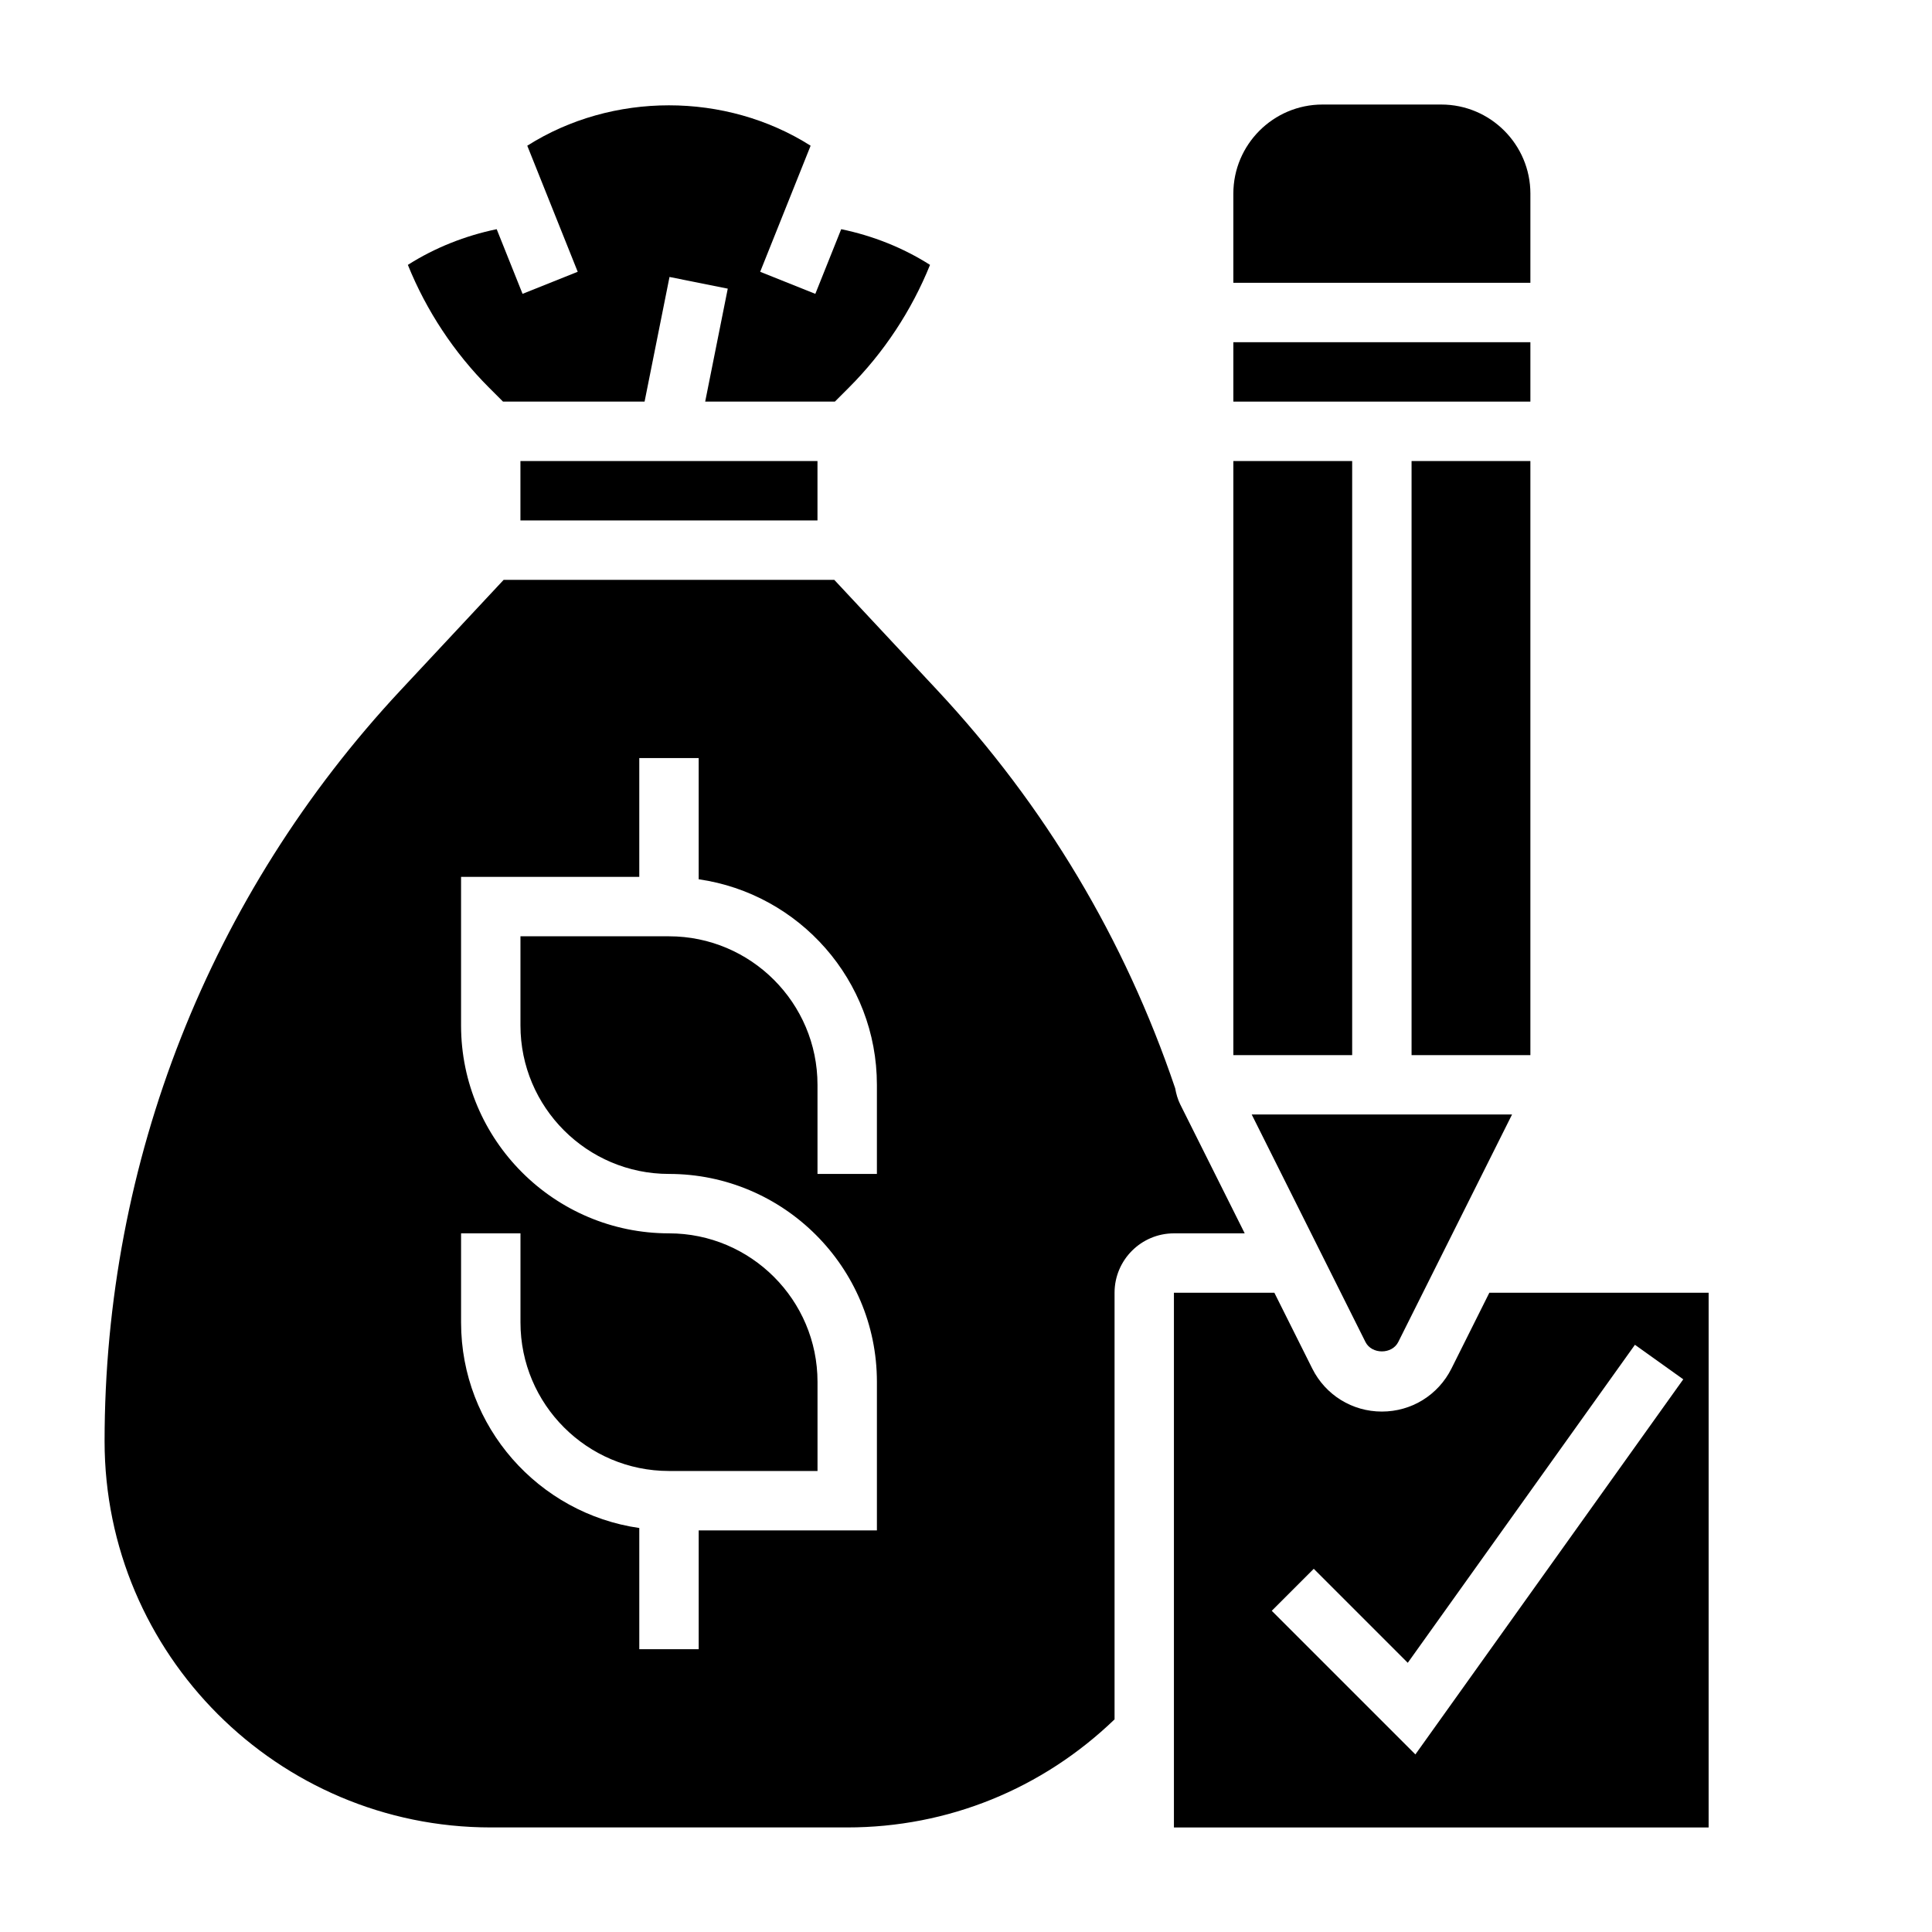 <?xml version="1.0" encoding="UTF-8"?>
<!-- Uploaded to: ICON Repo, www.svgrepo.com, Generator: ICON Repo Mixer Tools -->
<svg fill="#000000" width="800px" height="800px" version="1.1" viewBox="144 144 512 512" xmlns="http://www.w3.org/2000/svg">
 <g>
  <path d="m470.85 266.18h31.488v157.44h-31.488z"/>
  <path d="m277.3 250.43h37.52l6.606-33.031 15.438 3.094-5.984 29.938h34.371l3.707-3.707c9.25-9.25 16.609-20.395 21.508-32.527-7.172-4.566-15.199-7.731-23.539-9.461l-6.856 17.137-14.617-5.848 13.367-33.41c-22.508-14.273-52.586-14.273-75.09 0l13.367 33.41-14.617 5.848-6.856-17.137c-8.328 1.73-16.367 4.894-23.539 9.461 4.894 12.129 12.266 23.285 21.508 32.527z"/>
  <path d="m505.86 499.64c1.66 3.32 7.047 3.328 8.699-0.008l30.148-60.277h-68.992z"/>
  <path d="m470.85 234.69h78.719v15.742h-78.719z"/>
  <path d="m518.08 266.18h31.488v157.44h-31.488z"/>
  <path d="m549.57 195.32c0-13.02-10.598-23.617-23.617-23.617h-31.488c-13.02 0-23.617 10.598-23.617 23.617v23.617h78.719z"/>
  <path d="m473.86 470.85-17.09-34.18c-0.668-1.348-1.07-2.801-1.34-4.281-13.367-39.484-34.566-74.973-63.031-105.47l-27.309-29.254h-87.617l-27.309 29.254c-50.59 54.211-78.449 124.89-78.449 199.03 0 56.426 45.91 102.34 102.34 102.34h94.465c26.695 0 51.688-10.203 70.848-28.637v-113.06c0-8.684 7.062-15.742 15.742-15.742zm-97.473-15.746h-15.742v-23.617c0-21.703-17.656-39.359-39.359-39.359h-39.359v23.617c0 21.703 17.656 39.359 39.359 39.359 30.379 0 55.105 24.727 55.105 55.105v39.359h-47.23v31.488h-15.742v-32.117c-26.656-3.84-47.23-26.773-47.23-54.473v-23.617h15.742v23.617c0 21.703 17.656 39.359 39.359 39.359h39.359v-23.617c0-21.703-17.656-39.359-39.359-39.359-30.379 0-55.105-24.727-55.105-55.105v-39.359h47.23v-31.488h15.742v32.117c26.656 3.84 47.23 26.773 47.23 54.473z"/>
  <path d="m281.92 266.18h78.719v15.742h-78.719z"/>
  <path d="m538.69 486.59-10.043 20.098c-3.519 7.023-10.59 11.391-18.438 11.391-7.848 0-14.918-4.367-18.438-11.383l-10.051-20.105h-26.617v141.7h141.7l0.004-141.7zm-19.602 122.35-38.062-38.062 11.133-11.133 24.914 24.914 60.199-84.277 12.809 9.148z"/>
 </g>
</svg>